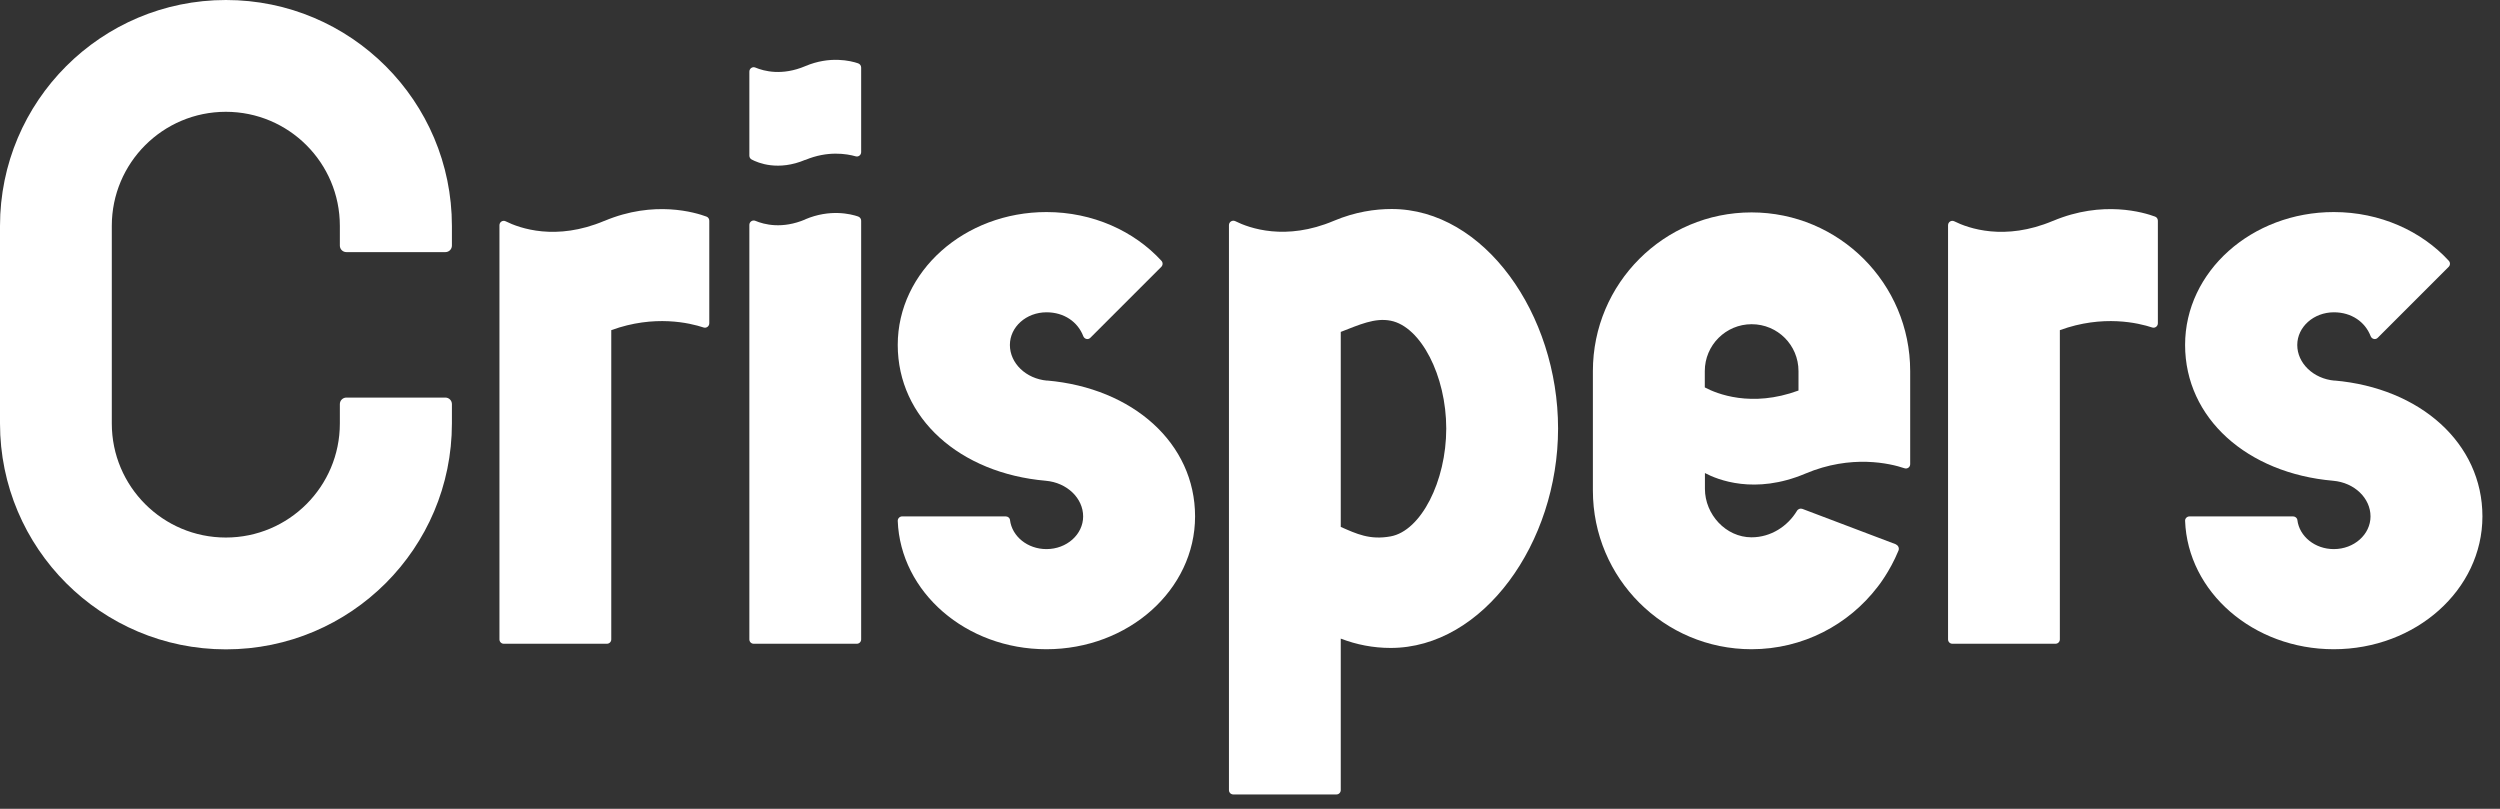 <svg width="136" height="44" viewBox="0 0 136 44" fill="none" xmlns="http://www.w3.org/2000/svg">
<rect x="0" y="0" width="136" height="44" fill="#333333" stroke="none"/>
<path d="M43.809 8.701C45.017 8.192 46.059 8.364 46.549 8.504C46.701 8.548 46.847 8.434 46.847 8.275V3.674C46.847 3.572 46.784 3.483 46.682 3.445C46.275 3.305 45.144 3.032 43.809 3.597C42.551 4.131 41.572 3.877 41.089 3.674C40.937 3.61 40.765 3.724 40.765 3.896V8.466C40.765 8.555 40.809 8.631 40.886 8.675C41.242 8.866 42.335 9.317 43.809 8.694" fill="white"/>
<path d="M32.871 12.018C30.246 13.124 28.27 12.419 27.507 12.038C27.348 11.961 27.17 12.076 27.17 12.254V34.784C27.17 34.918 27.278 35.02 27.405 35.02H33.017C33.151 35.02 33.253 34.911 33.253 34.784V17.961C35.598 17.103 37.543 17.573 38.274 17.815C38.426 17.866 38.585 17.751 38.585 17.586V12.006C38.585 11.904 38.522 11.815 38.432 11.783C37.835 11.561 35.592 10.874 32.878 12.018" fill="white"/>
<path d="M111.675 12.018C109.05 13.124 107.073 12.419 106.311 12.038C106.152 11.961 105.974 12.076 105.974 12.254V34.784C105.974 34.918 106.082 35.02 106.209 35.02H111.821C111.954 35.02 112.056 34.911 112.056 34.784V17.961C114.401 17.103 116.346 17.573 117.077 17.815C117.23 17.866 117.388 17.751 117.388 17.586V12.006C117.388 11.904 117.325 11.815 117.236 11.783C116.638 11.561 114.395 10.874 111.681 12.018" fill="white"/>
<path d="M56.972 20.707C55.802 20.605 54.938 19.753 54.938 18.768C54.938 17.783 55.828 16.989 56.934 16.989C57.887 16.989 58.631 17.51 58.929 18.285C58.993 18.45 59.196 18.501 59.317 18.374L63.175 14.516C63.264 14.427 63.27 14.281 63.181 14.186C61.7 12.571 59.45 11.536 56.927 11.536C52.459 11.536 48.837 14.771 48.837 18.762C48.837 22.753 52.218 25.747 56.889 26.153C58.052 26.255 58.923 27.107 58.923 28.092C58.923 29.077 58.027 29.871 56.927 29.871C55.898 29.871 55.052 29.179 54.944 28.289C54.932 28.174 54.83 28.092 54.709 28.092H49.078C48.945 28.092 48.837 28.2 48.837 28.333C48.983 32.21 52.548 35.318 56.921 35.318C61.389 35.318 65.012 32.083 65.012 28.092C65.012 24.113 61.63 21.107 56.959 20.7" fill="white"/>
<path d="M127.004 20.707C125.841 20.605 124.971 19.753 124.971 18.768C124.971 17.783 125.867 16.989 126.966 16.989C127.92 16.989 128.663 17.51 128.962 18.285C129.026 18.45 129.229 18.501 129.35 18.374L133.208 14.516C133.297 14.427 133.303 14.281 133.214 14.186C131.733 12.571 129.477 11.536 126.96 11.536C122.492 11.536 118.869 14.771 118.869 18.762C118.869 22.753 122.25 25.747 126.922 26.153C128.091 26.255 128.956 27.107 128.956 28.092C128.956 29.077 128.06 29.871 126.96 29.871C125.93 29.871 125.085 29.179 124.977 28.289C124.964 28.174 124.856 28.092 124.742 28.092H119.111C118.977 28.092 118.863 28.2 118.869 28.333C119.015 32.21 122.581 35.318 126.954 35.318C131.422 35.318 135.044 32.083 135.044 28.092C135.044 24.113 131.663 21.107 126.992 20.7" fill="white"/>
<path d="M103.139 29.611L98.055 27.685C97.94 27.641 97.813 27.685 97.749 27.799C97.247 28.626 96.339 29.23 95.284 29.23C93.885 29.23 92.748 27.984 92.748 26.592V25.734C93.421 26.09 95.455 26.929 98.207 25.766C100.718 24.704 102.834 25.213 103.603 25.473C103.756 25.524 103.914 25.416 103.914 25.251V20.186C103.914 15.419 100.05 11.555 95.284 11.555C90.517 11.555 86.653 15.419 86.653 20.186V26.687C86.653 31.454 90.517 35.318 95.284 35.318C98.08 35.318 100.571 33.983 102.148 31.918C102.148 31.918 102.802 31.111 103.279 29.948C103.33 29.821 103.266 29.668 103.133 29.617M97.832 21.247C95.271 22.188 93.383 21.419 92.741 21.075V20.186C92.741 18.781 93.879 17.637 95.29 17.637C96.701 17.637 97.838 18.774 97.838 20.186V21.247H97.832Z" fill="white"/>
<path d="M43.809 11.936C42.551 12.47 41.572 12.216 41.089 12.012C40.937 11.949 40.765 12.063 40.765 12.235V34.784C40.765 34.918 40.873 35.02 41 35.02H46.612C46.746 35.02 46.847 34.911 46.847 34.784V12.006C46.847 11.904 46.784 11.815 46.682 11.777C46.275 11.637 45.144 11.364 43.809 11.93" fill="white"/>
<path d="M75.708 11.37C74.806 11.37 73.725 11.523 72.562 12.012C69.937 13.124 67.961 12.412 67.198 12.031C67.039 11.955 66.855 12.069 66.855 12.247V42.983C66.855 43.117 66.963 43.218 67.09 43.218H72.702C72.835 43.218 72.937 43.11 72.937 42.983V34.74C73.795 35.07 74.704 35.248 75.651 35.248C80.678 35.248 84.759 29.541 84.759 23.312C84.759 17.084 80.736 11.37 75.708 11.37ZM75.651 29.179C74.52 29.388 73.789 29.039 72.937 28.664V18.056C73.941 17.669 74.787 17.275 75.651 17.446C77.291 17.764 78.676 20.44 78.676 23.312C78.676 26.185 77.297 28.88 75.651 29.179Z" fill="white"/>
<path d="M12.292 0C5.504 0 0 5.504 0 12.292V23.033C0 29.821 5.504 35.325 12.292 35.325C19.08 35.325 24.584 29.821 24.584 23.033V21.984C24.584 21.787 24.425 21.628 24.228 21.628H18.844C18.647 21.628 18.488 21.787 18.488 21.984V23.039C18.488 26.465 15.711 29.242 12.285 29.242C8.86 29.242 6.082 26.465 6.082 23.039V12.285C6.082 8.86 8.86 6.082 12.285 6.082C15.711 6.082 18.488 8.86 18.488 12.285V13.36C18.488 13.557 18.647 13.715 18.844 13.715H24.228C24.425 13.715 24.584 13.557 24.584 13.36V12.292C24.584 5.504 19.08 0 12.292 0Z" fill="white"/>
</svg>
